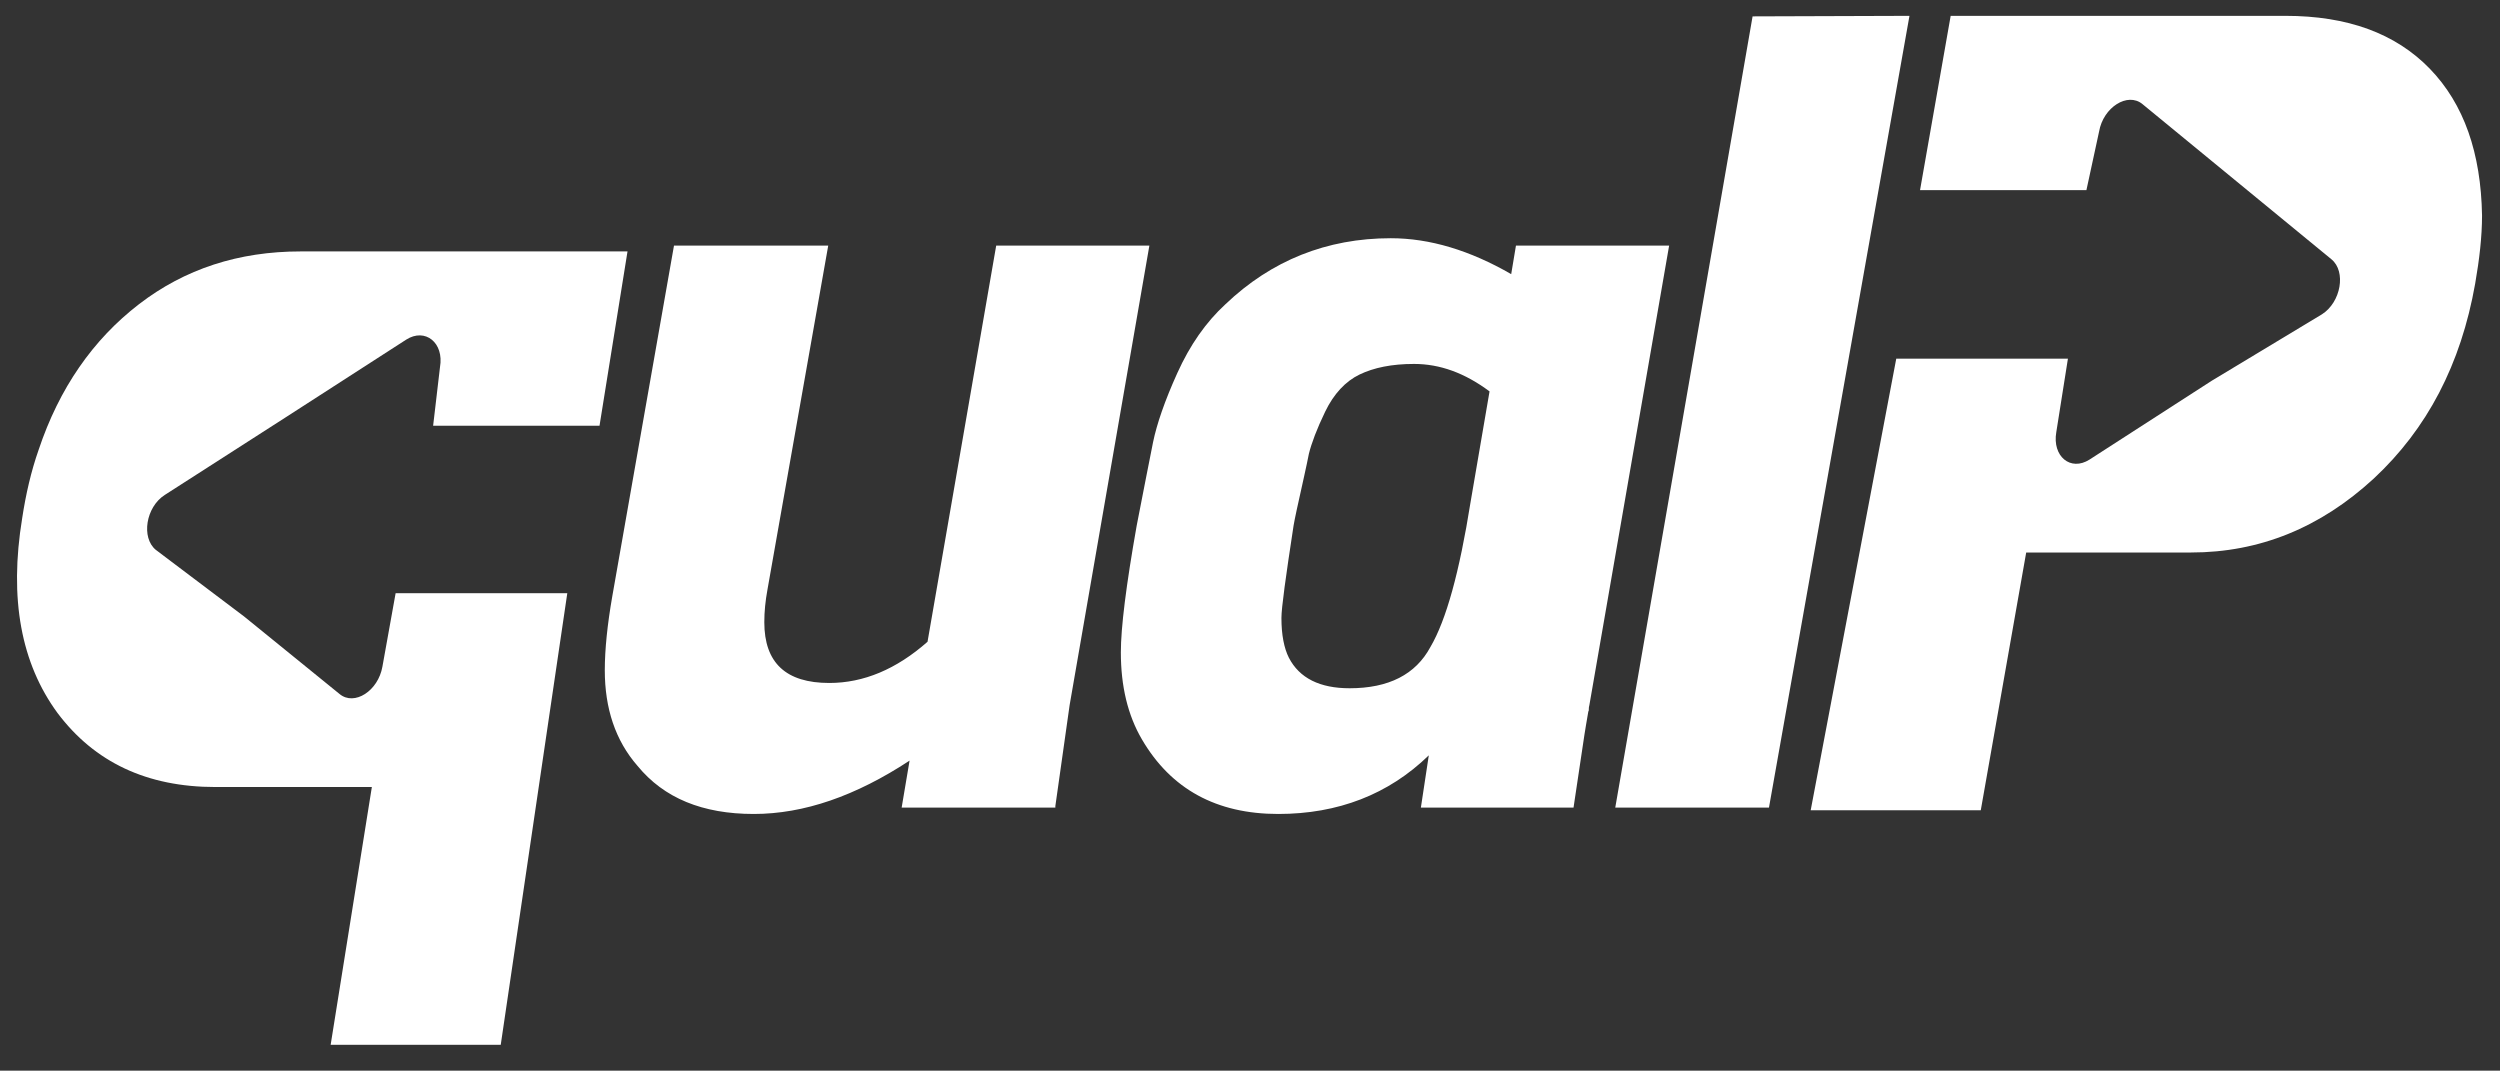<svg xmlns="http://www.w3.org/2000/svg" xmlns:xlink="http://www.w3.org/1999/xlink" id="Layer_1" x="0" y="0" version="1.1" viewBox="0 0 473.3 202.7" xml:space="preserve"><rect x="0" y="0" width="473.3" height="202.7" fill="#333333" stroke="none"/><style>.st0{fill:#fff}</style><path d="M199.8 152.9h-29.1l1.5-8.9c-10.2 6.7-20 10.1-29.5 10.1-9.7 0-17-3-22-9.1-4.2-4.8-6.2-10.9-6.2-18.1 0-4 .5-8.7 1.4-13.9l11.7-66.5h29.2l-11.5 65.1c-.4 2.2-.6 4.2-.6 6.2 0 7.7 4.1 11.5 12.3 11.5 6.5 0 12.7-2.6 18.6-7.8l13-75h29l-15.1 87-2.7 19.1v.3zM297.9 152.9H269l1.5-9.9c-7.6 7.4-17.2 11.1-28.5 11.1-11.7 0-20.3-4.7-25.8-14.1-2.7-4.6-4-10.1-4-16.5 0-4.7 1-12.7 3-24 1.4-7.1 2.4-12.4 3.1-15.8.7-3.4 2.2-7.8 4.6-13.1 2.4-5.3 5.4-9.6 9.1-13 8.7-8.3 19.2-12.5 31.3-12.5 7.4 0 15 2.3 22.8 6.8l.9-5.4h29l-15.1 87c0 .1-.1.3-.1.6s0 .5-.1.6c-.9 5.4-.1.1-2.8 18.2zm-19.5-57.8l3.6-21c-4.7-3.5-9.4-5.2-14.3-5.2-4.2 0-7.6.7-10.3 2-2.7 1.3-4.9 3.7-6.5 7-1.6 3.3-2.6 6-3.1 8-.4 2.1-1.2 5.6-2.3 10.6-.3 1.4-.5 2.4-.6 3-1.5 9.8-2.3 15.6-2.3 17.5 0 3.2.5 5.7 1.4 7.5 2 3.9 5.9 5.8 11.5 5.8 7.4 0 12.5-2.6 15.3-7.8 3-5.1 5.5-14.2 7.6-27.4zM334.9 152.9h-29.1l26-149.8 29.7-.1-26.6 149.9z" class="st0"/><path fill="#fff" d="M460 13c-6.5-6.7-15.6-10-27.3-10h-63.4l-5.8 33H395l2.4-11.1c.8-4.6 5.4-7.5 8.2-5.2l17.9 14.7 17.9 14.7c2.8 2.3 1.8 8.1-1.8 10.4l-20.9 12.6L395.6 87c-3.6 2.3-7.1-.6-6.3-5.2l2.2-13.9H359l-16.2 85.5H375l8.6-48.8h31.2c13 0 24.5-4.7 34.6-14 10.1-9.4 16.5-21.6 19.2-36.9.8-4.6 1.3-8.9 1.3-12.9-.2-11.8-3.4-21.1-9.9-27.8z"/><path d="M26.3 57.6c8.7-6.7 18.9-10 30.6-10h61.9l-5.3 33H82l1.3-11.1c.8-4.6-2.8-7.5-6.4-5.2L54.1 79 31.2 93.7c-3.6 2.3-4.5 8.1-1.7 10.4l16.7 12.6 18.1 14.7c2.8 2.3 7.3-.6 8.1-5.2l2.5-13.9h32.5l-12.6 85.5H62.6l7.8-48.8H40.8c-13 0-22.9-4.7-29.9-14-6.9-9.4-9.2-21.6-6.7-36.9.7-4.6 1.7-8.9 3.1-12.9 3.9-11.7 10.3-20.9 19-27.6z" class="st0"/></svg>